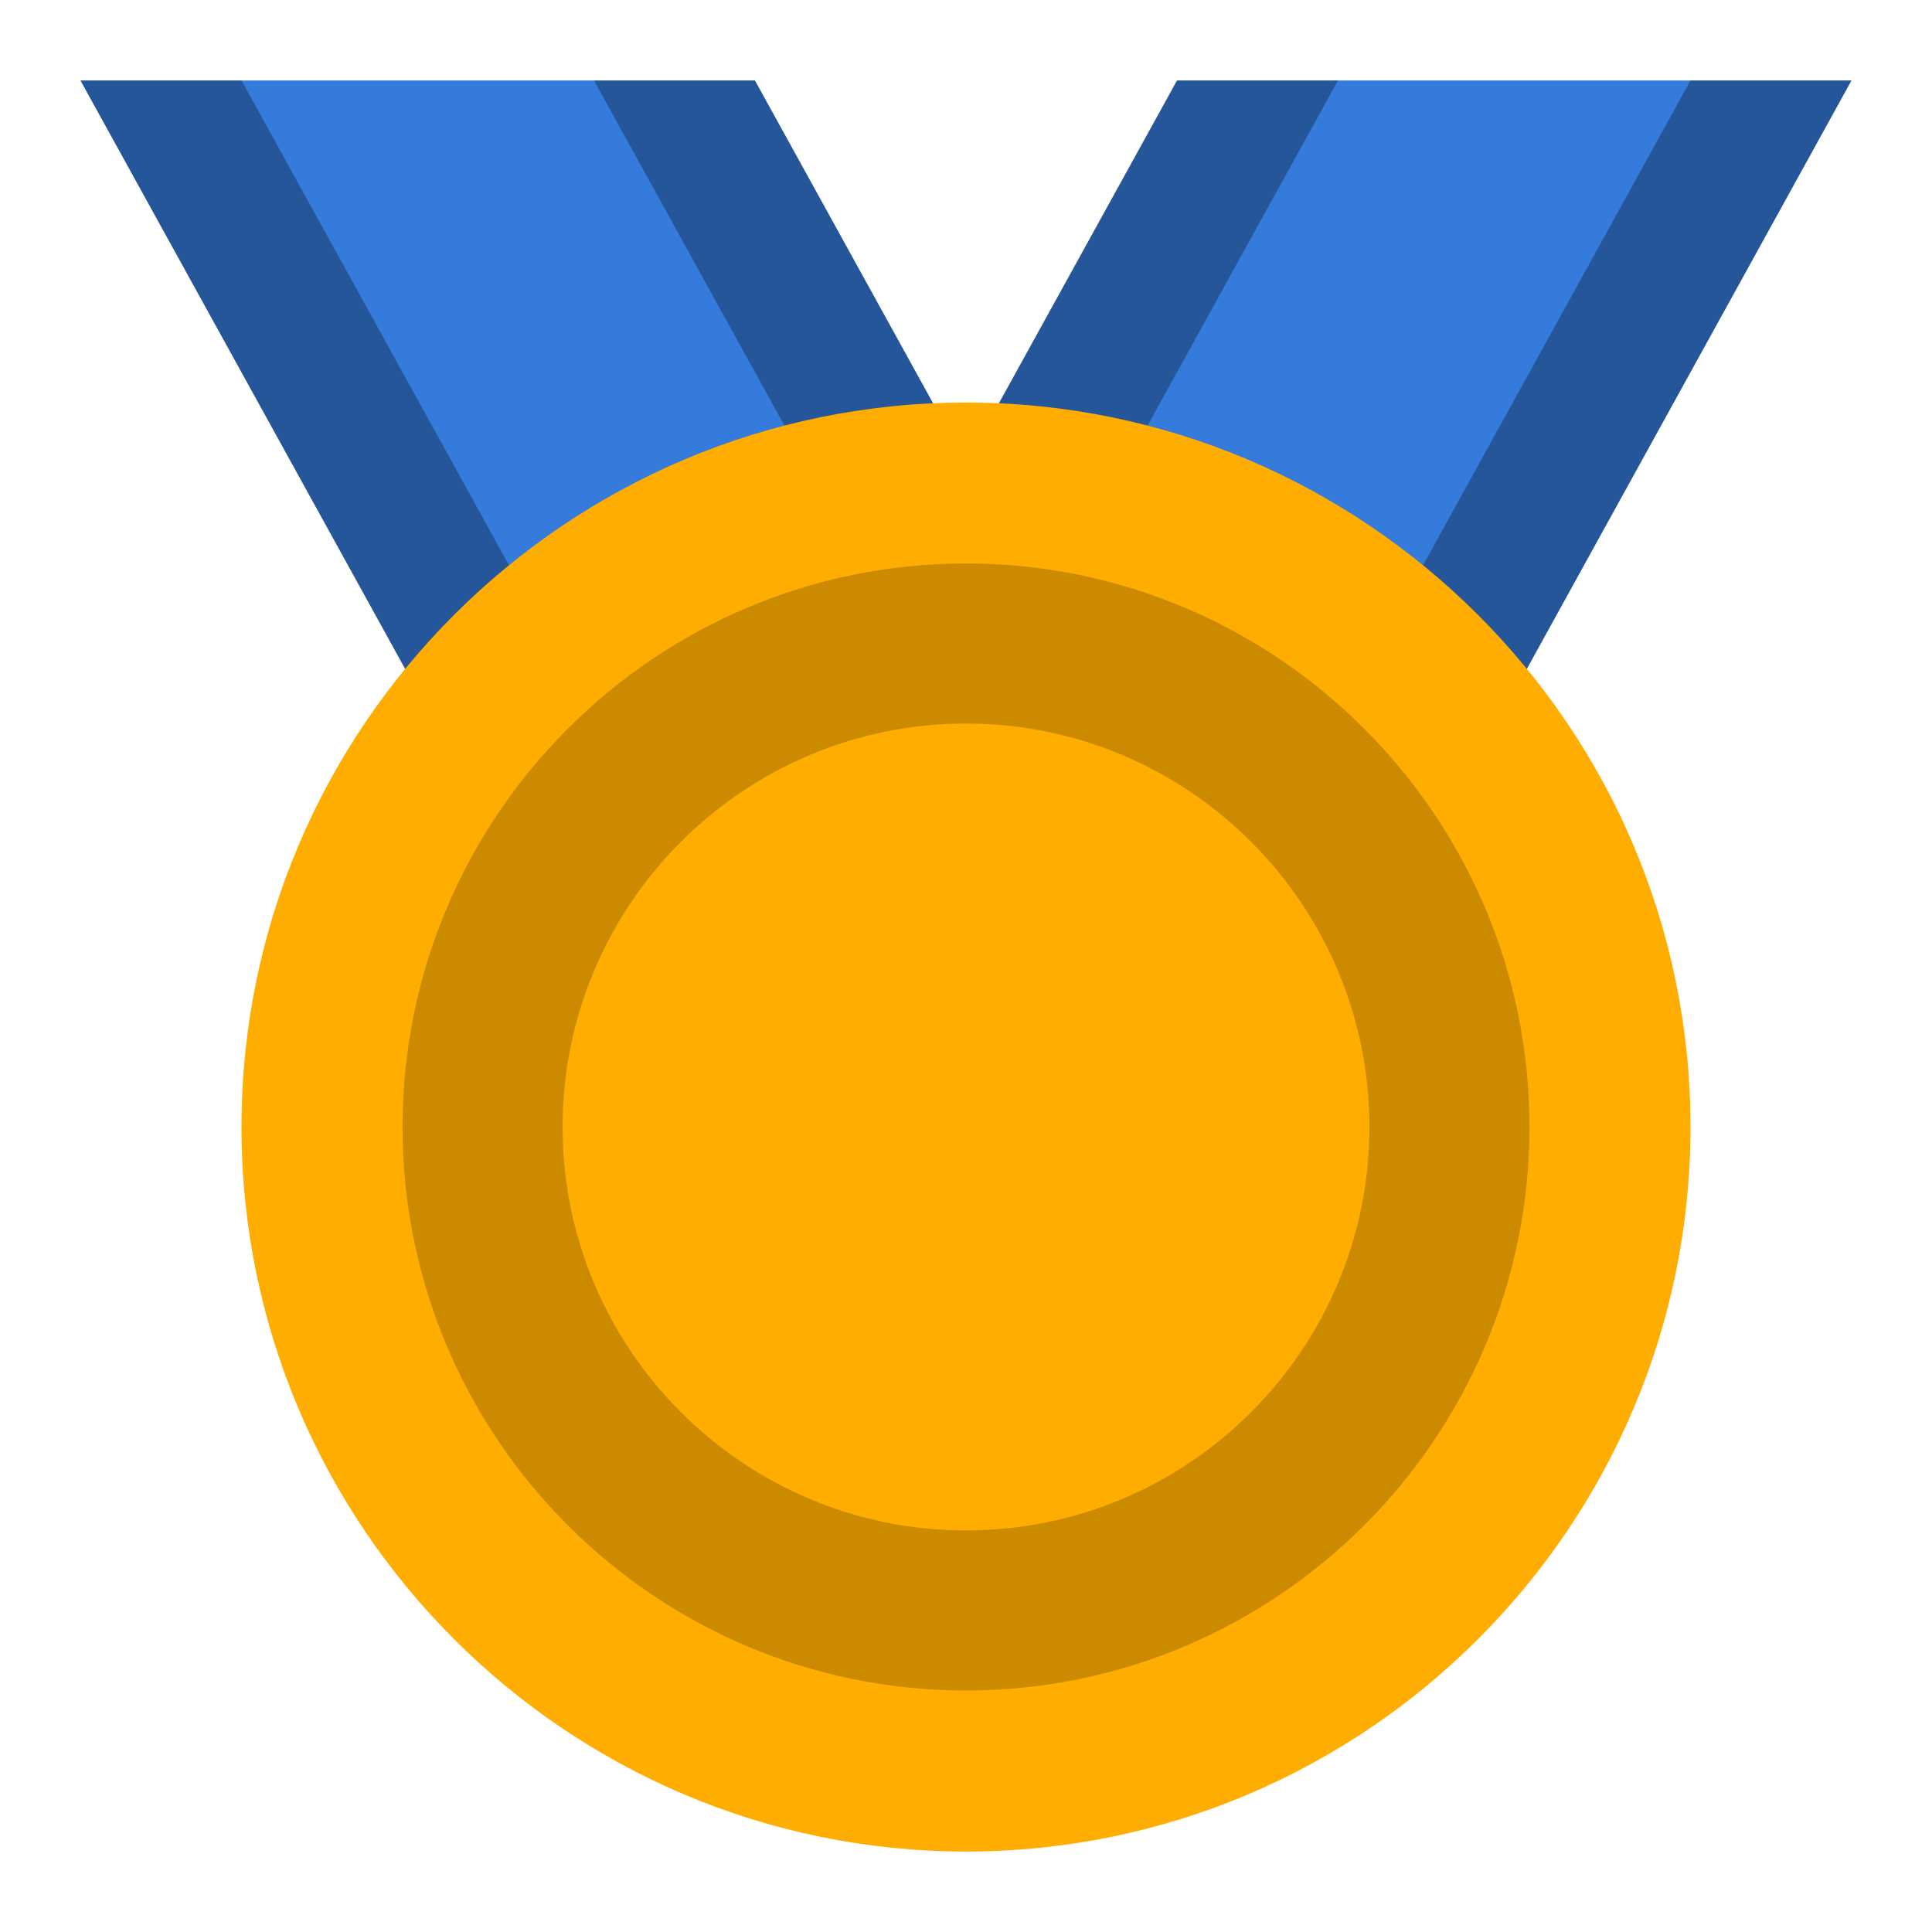 <svg width="20" height="20" viewBox="0 0 20 20" fill="none" xmlns="http://www.w3.org/2000/svg">
<g clip-path="url(#clip0_6891_10825)">
<path fill-rule="evenodd" clip-rule="evenodd" d="M6.667 10.833L12.185 0.833H19.166L13.649 10.833H6.667Z" fill="#357BDB"/>
<path d="M11.982 10.833H13.649L19.167 0.833H17.5L11.982 10.833Z" fill="black" fill-opacity="0.3"/>
<path d="M6.667 10.833H8.333L13.851 0.833H12.184L6.667 10.833Z" fill="black" fill-opacity="0.3"/>
<path fill-rule="evenodd" clip-rule="evenodd" d="M13.333 10.833L7.815 0.833H0.833L6.351 10.833H13.333Z" fill="#357BDB"/>
<path d="M8.018 10.833H6.351L0.833 0.833H2.5L8.018 10.833Z" fill="black" fill-opacity="0.3"/>
<path d="M13.333 10.833H11.667L6.149 0.833H7.815L13.333 10.833Z" fill="black" fill-opacity="0.3"/>
<path fill-rule="evenodd" clip-rule="evenodd" d="M10 4.167C5.865 4.167 2.5 7.531 2.5 11.667C2.5 15.802 5.865 19.167 10 19.167C14.136 19.167 17.5 15.802 17.5 11.667C17.5 7.531 14.136 4.167 10 4.167Z" fill="#FFAD00"/>
<path fill-rule="evenodd" clip-rule="evenodd" d="M10 5.833C6.783 5.833 4.167 8.45 4.167 11.667C4.167 14.883 6.783 17.5 10 17.5C13.216 17.5 15.833 14.883 15.833 11.667C15.833 8.45 13.216 5.833 10 5.833ZM10 7.49C12.303 7.49 14.176 9.364 14.176 11.667C14.176 13.97 12.303 15.843 10 15.843C7.697 15.843 5.824 13.97 5.824 11.667C5.824 9.364 7.697 7.49 10 7.49Z" fill="black" fill-opacity="0.2"/>
</g>
<defs>
<clipPath id="clip0_6891_10825">
<rect width="20" height="20" fill="white"/>
</clipPath>
</defs>
</svg>

